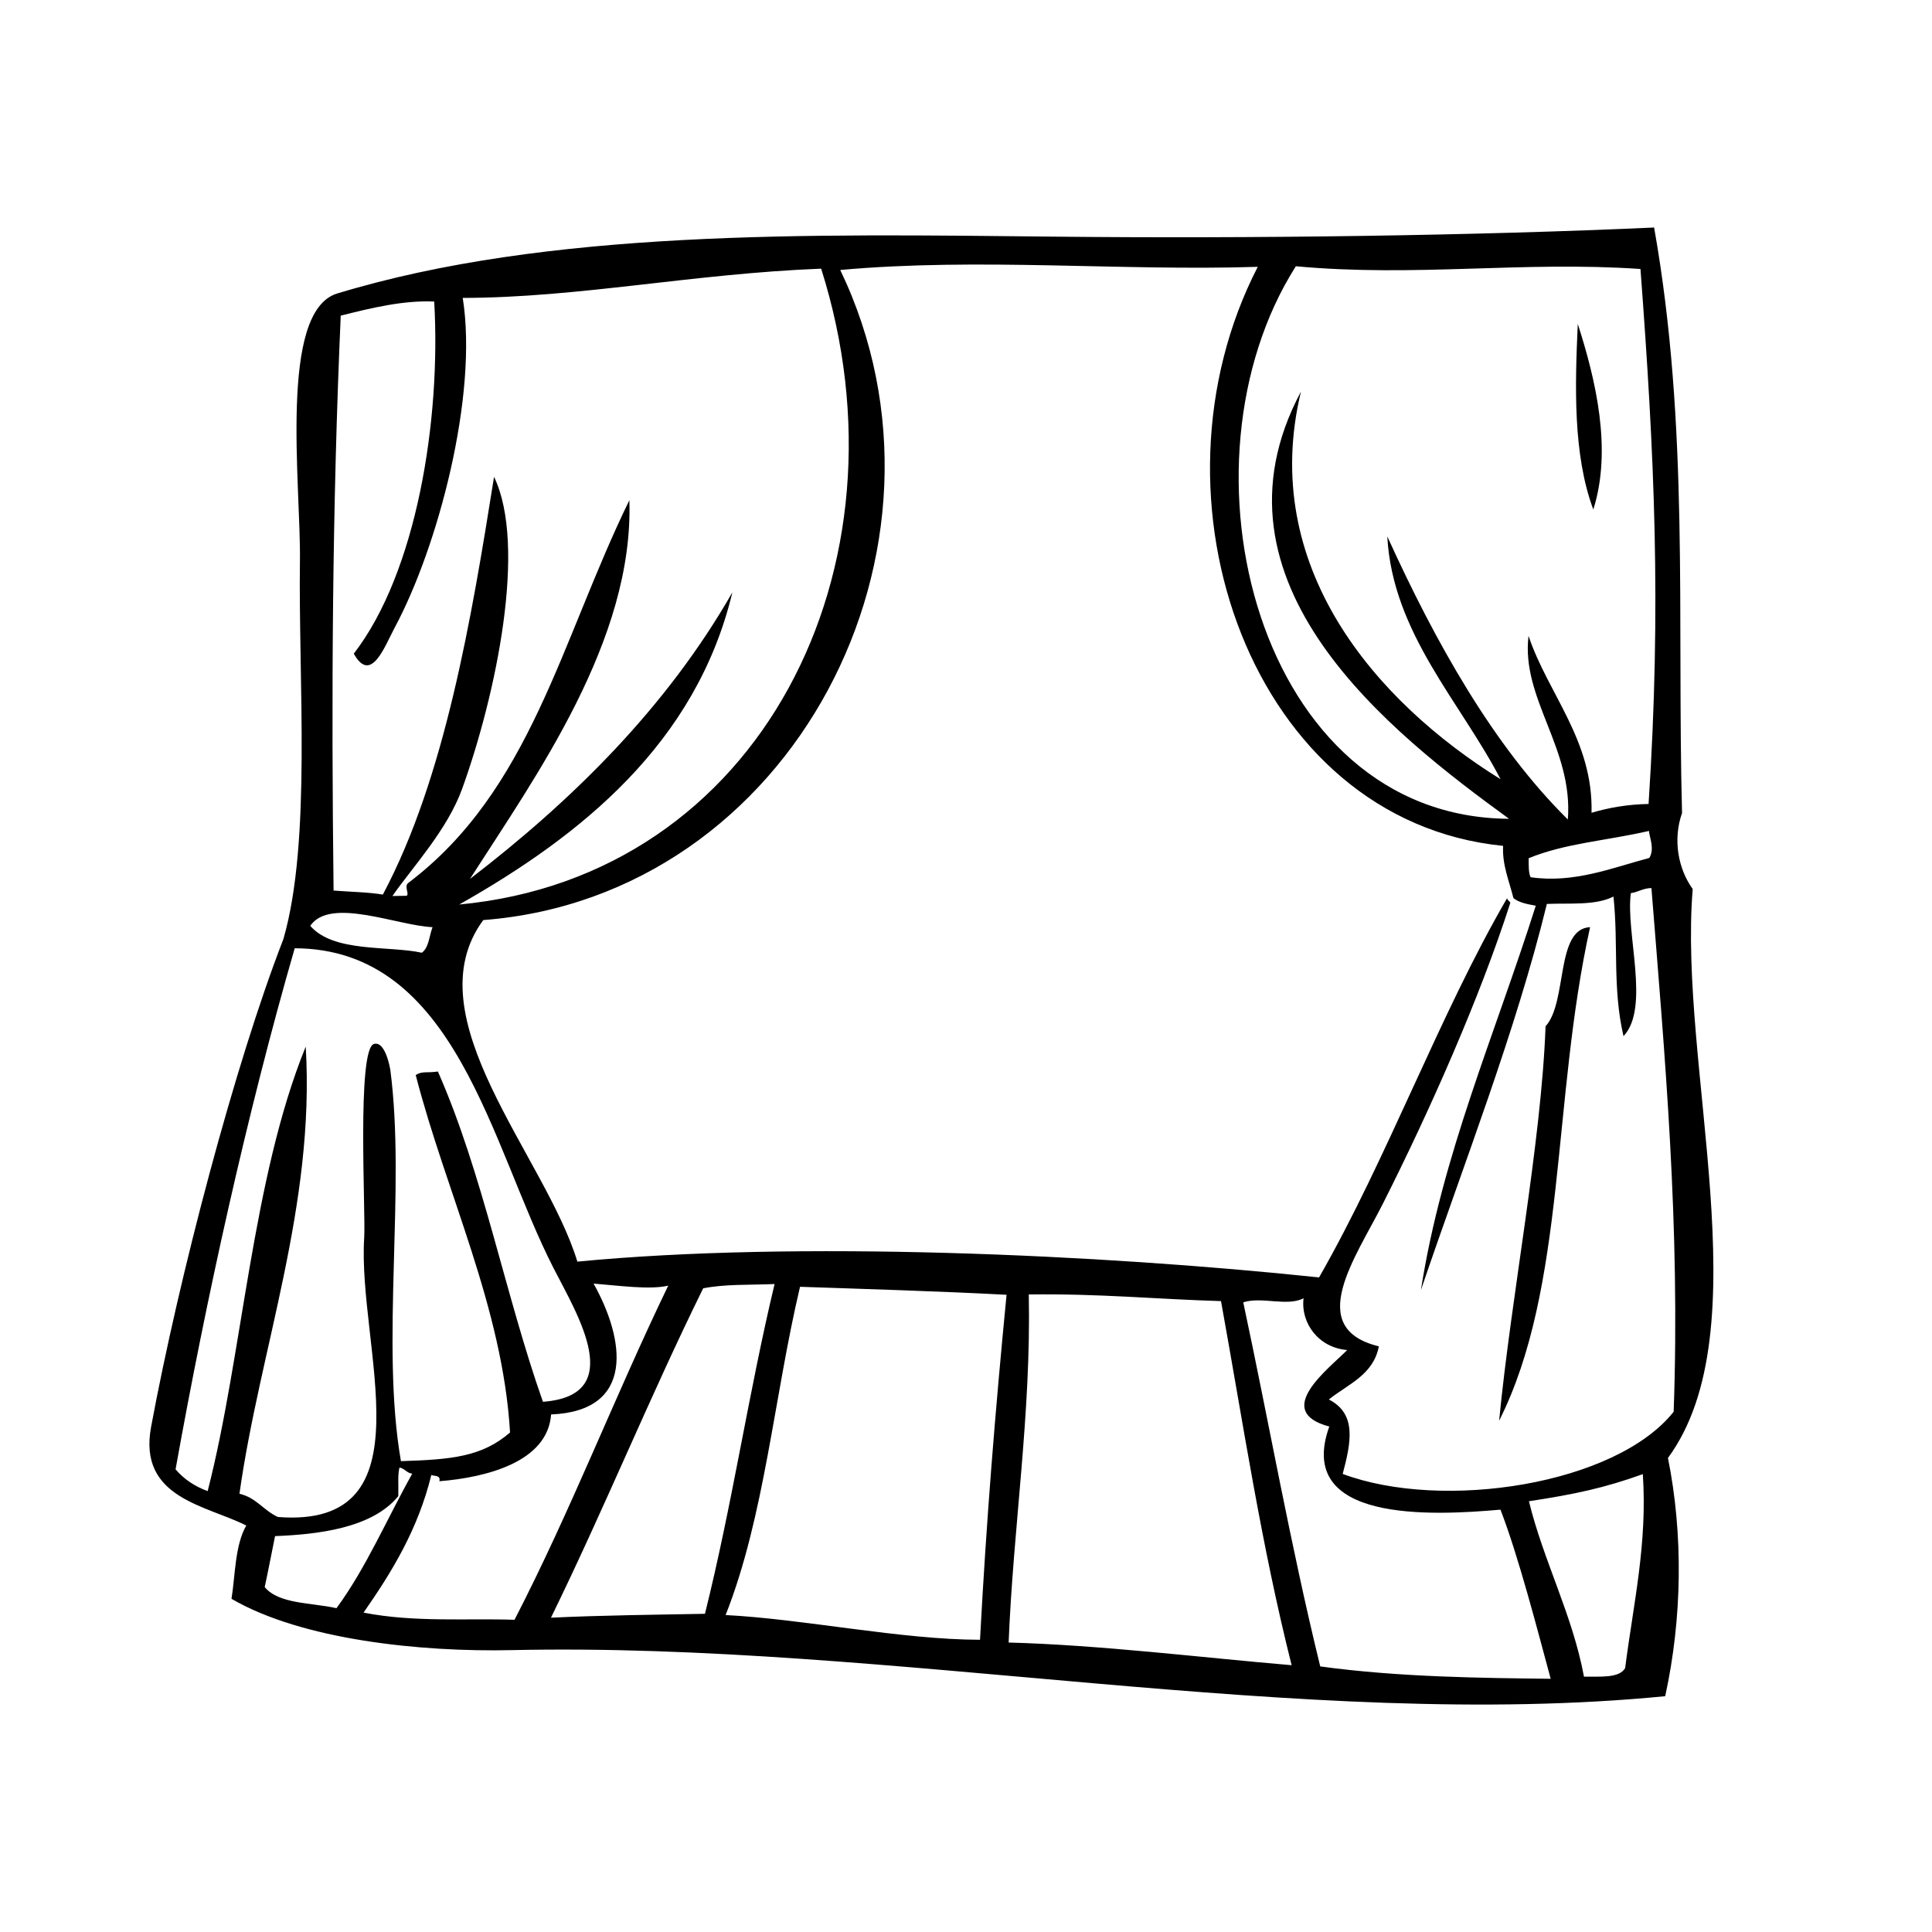<?xml version="1.0" encoding="UTF-8"?>
<!-- Uploaded to: ICON Repo, www.iconrepo.com, Generator: ICON Repo Mixer Tools -->
<svg fill="#000000" width="800px" height="800px" version="1.1" viewBox="144 144 512 512" xmlns="http://www.w3.org/2000/svg">
 <g fill-rule="evenodd">
  <path d="m592.59 379.61c-3.82-5.285-5.336-13.012-2.832-20.156-1.371-52.047 1.961-102.44-7.402-155.16-46.977 2.144-106.1 2.977-159.45 2.414-64.566-0.68-133.67-1.91-189.55 15.074-15.602 4.734-9.594 50.758-9.871 70.844-0.438 31.715 3.102 74.273-4.375 100.22-12.906 33.207-27.68 89.523-35.07 129.3-3.516 18.914 14.59 20.73 25.223 26.137-3.012 5.195-2.918 13.305-3.914 19.418 18.633 10.863 50.094 14.141 74.266 13.598 100.24-2.211 209.71 21.637 305.68 12.211 4.5-20.605 4.82-42.824 0.73-63.133 24.984-34.02 2.707-103.88 6.559-150.76zm-13.848-164.33c3.672 48.98 5.594 89.113 2.144 141.78-5.723 0.109-10.625 1.012-15.113 2.336 0.473-19.199-11.551-31.508-16.695-46.879-2.016 16.652 11.879 29.781 10.414 48.656-19.695-19.441-35.105-46.984-47.848-75.023 1.371 25.617 19.496 44.004 30.012 64.352-33.207-20.637-64.09-56.367-52.891-102.72-27.16 50.871 24.078 90.602 55.152 113.21-66.816-0.387-89.898-93.859-56.504-146.43 31.777 2.938 59.84-1.426 91.328 0.723zm2.356 156.08c-9.652 2.562-20 6.812-31.484 5.109-0.578-1.254-0.48-3.215-0.5-5.043 9.961-4.012 20.078-4.527 31.875-7.215 0.145 1.773 1.559 4.703 0.109 7.148zm-346.8-143.71c7.977-2.004 16.516-4.106 24.773-3.738 1.82 31.625-4.727 71.84-21.312 93.316 4.566 8.219 8.223-2.031 10.836-6.898 11.41-21.246 22.152-61.445 18.035-87.379 30.781-0.051 60.789-6.41 94.984-7.754 25.078 79.152-16.113 161.04-95.914 168.51 32.215-18.219 62.793-42.684 72.387-82.73-17.574 30.758-42.762 55.398-69.547 75.953 17.422-27.188 43.453-63.305 42.246-100.37-18.227 37.336-26.137 76.941-58.637 101.46-1.094 0.945 0.363 2.797-0.371 3.371-1.266 0.02-2.523 0.039-3.785 0.059 5.492-7.871 14.559-17.527 18.504-28.477 8.938-24.801 17.234-64.258 8.43-82.605-5.984 37.594-13.035 79.812-29.469 110.7-4.051-0.664-8.707-0.711-13.059-1.066-0.621-51.855-0.34-101.72 1.898-152.35zm24.332 162.06c-0.898 2.309-0.961 5.422-2.84 6.777-8.73-1.93-23.348 0.047-29.57-7.129 5.281-7.738 23.027-0.051 32.41 0.352zm-51.172 150.16c5.367-38.258 20.082-76.379 17.562-118.51-14.281 35.121-16.707 81.641-25.988 117.8-3.473-1.27-6.309-3.188-8.504-5.769 8.098-45.168 18.984-94.535 31.574-138.09 42.812 0.125 51.906 52.23 68.613 84.805 6.348 12.379 19.555 33.738-2.832 35.383-10.055-28.484-15.852-60.32-27.836-87.527-2.777 0.441-4.156-0.188-5.879 0.938 8.02 31.094 23.059 61.617 25 94.723-7.426 6.434-15.441 7.176-28.918 7.598-5.445-31.352 1.352-72.246-2.828-103.82-0.039-0.168-1.266-7.617-4.316-6.742-4.586 1.32-2.16 44.672-2.59 51.375-1.84 28.762 18.008 77.164-22.863 73.988-3.75-1.691-5.769-5.152-10.195-6.156zm6.691 24.727c0.871-3.965 1.926-9.547 2.742-13.512 11.145-0.434 25.699-2.035 32.66-10.59 0.09-3.273-0.195-5.461 0.309-7.578 1.426 0.238 1.895 1.457 3.391 1.621-6.672 11.906-12.195 24.914-20.078 35.648-6.688-1.496-15.273-1.055-19.023-5.59zm26.195 6.762c7.465-10.715 14.398-21.961 17.961-36.465 0.891 0.363 2.516-0.02 2.133 1.652 12.586-1.012 28.703-5.164 29.609-17.703 22.465-0.906 19.496-20.016 11.254-34.676 6.578 0.516 14.922 1.703 19.789 0.539-14.09 29.156-25.781 59.59-40.738 88.559-12.285-0.449-26.504 0.75-40.008-1.906zm49.668 1.348c14.219-29.086 26.348-58.922 40.34-87.289 5.809-1.133 11.648-0.848 18.918-1.133-6.957 29.094-11.105 57.898-18.453 87.391-12.238 0.234-27.246 0.379-40.805 1.031zm113.7 5.852c-21.039-0.039-46.543-5.481-67.418-6.555 10.328-26.059 12.867-58.094 19.723-86.988 16.219 0.551 37.227 1.18 54.73 2.117-3.039 31.277-5.332 59.637-7.035 91.426zm7.586 0.73c1.223-30.57 5.992-60.602 5.34-92.242 18.992-0.246 33.301 1.23 50.941 1.762 5.965 32.945 10.602 64.234 18.715 96.488-23.98-2.031-50.648-5.348-74.996-6.008zm82.578 6.328c-7.91-32.285-13.613-64.758-20.398-96.48 4.832-1.594 11.672 1.18 15.977-1.082-0.781 6.609 3.965 13.09 11.566 13.719-4.875 4.957-19.961 16.246-4.742 20.27-9.16 25.469 27.074 23.645 45.363 22.031 4.875 12.656 9.836 32.047 13.305 44.82-17.848-0.207-40.242-0.406-61.07-3.277zm80.801 0.453c-1.594 2.734-6.586 2.188-10.906 2.273-3.023-16.344-10.746-30.711-14.59-46.496 12.375-1.879 20.133-3.57 30.184-7.184 1.238 18.383-2.477 34.199-4.688 51.406zm-74.848-51.461c2.223-8.402 3.769-15.922-3.668-19.73 5.074-4.066 11.809-6.504 13.25-14.082-19.82-4.82-6.152-23.488 1.113-37.891 12.348-24.48 25.641-54.438 33.719-79.617-0.156-0.551-0.75-0.648-0.855-1.25-17.82 30.66-31.664 68.773-49.82 100.49-58.305-6.144-138.65-9.766-196.56-4.184-8.504-27.996-43.863-64.805-24.938-90.516 81.941-6.293 129.98-98.629 94.602-172.28 36.82-3.332 74.262 0.324 110.65-0.836-31.668 61.434-1.664 146.8 65.016 153.45-0.25 5.074 1.562 9.133 2.734 13.844 1.465 1.195 3.688 1.613 5.926 2.016-10.758 33.969-24.883 66.125-30.441 101.87 11.547-34.059 25.074-68.355 33.379-102.34 6.09-0.266 12.82 0.473 17.648-1.953 1.344 12.586-0.297 24.215 2.66 36.996 7.125-7.535 0.516-27.363 1.949-37.906 2-0.273 3.211-1.316 5.453-1.344 3.586 45.047 7.664 89.324 5.891 138.78-15.352 19.34-61.176 26.398-87.711 16.48z"/>
  <path d="m562.13 229.85c-0.746 16.34-1.301 34.703 4.117 49.172 5.027-15.84 0.668-34.32-4.117-49.172z"/>
  <path d="m553.59 415.97c-1.133 30.984-9.117 71.527-12.305 104.54 17.828-35.414 13.949-84.91 24.105-130.8-9.223 0.395-5.938 19.867-11.801 26.266z"/>
 </g>
</svg>